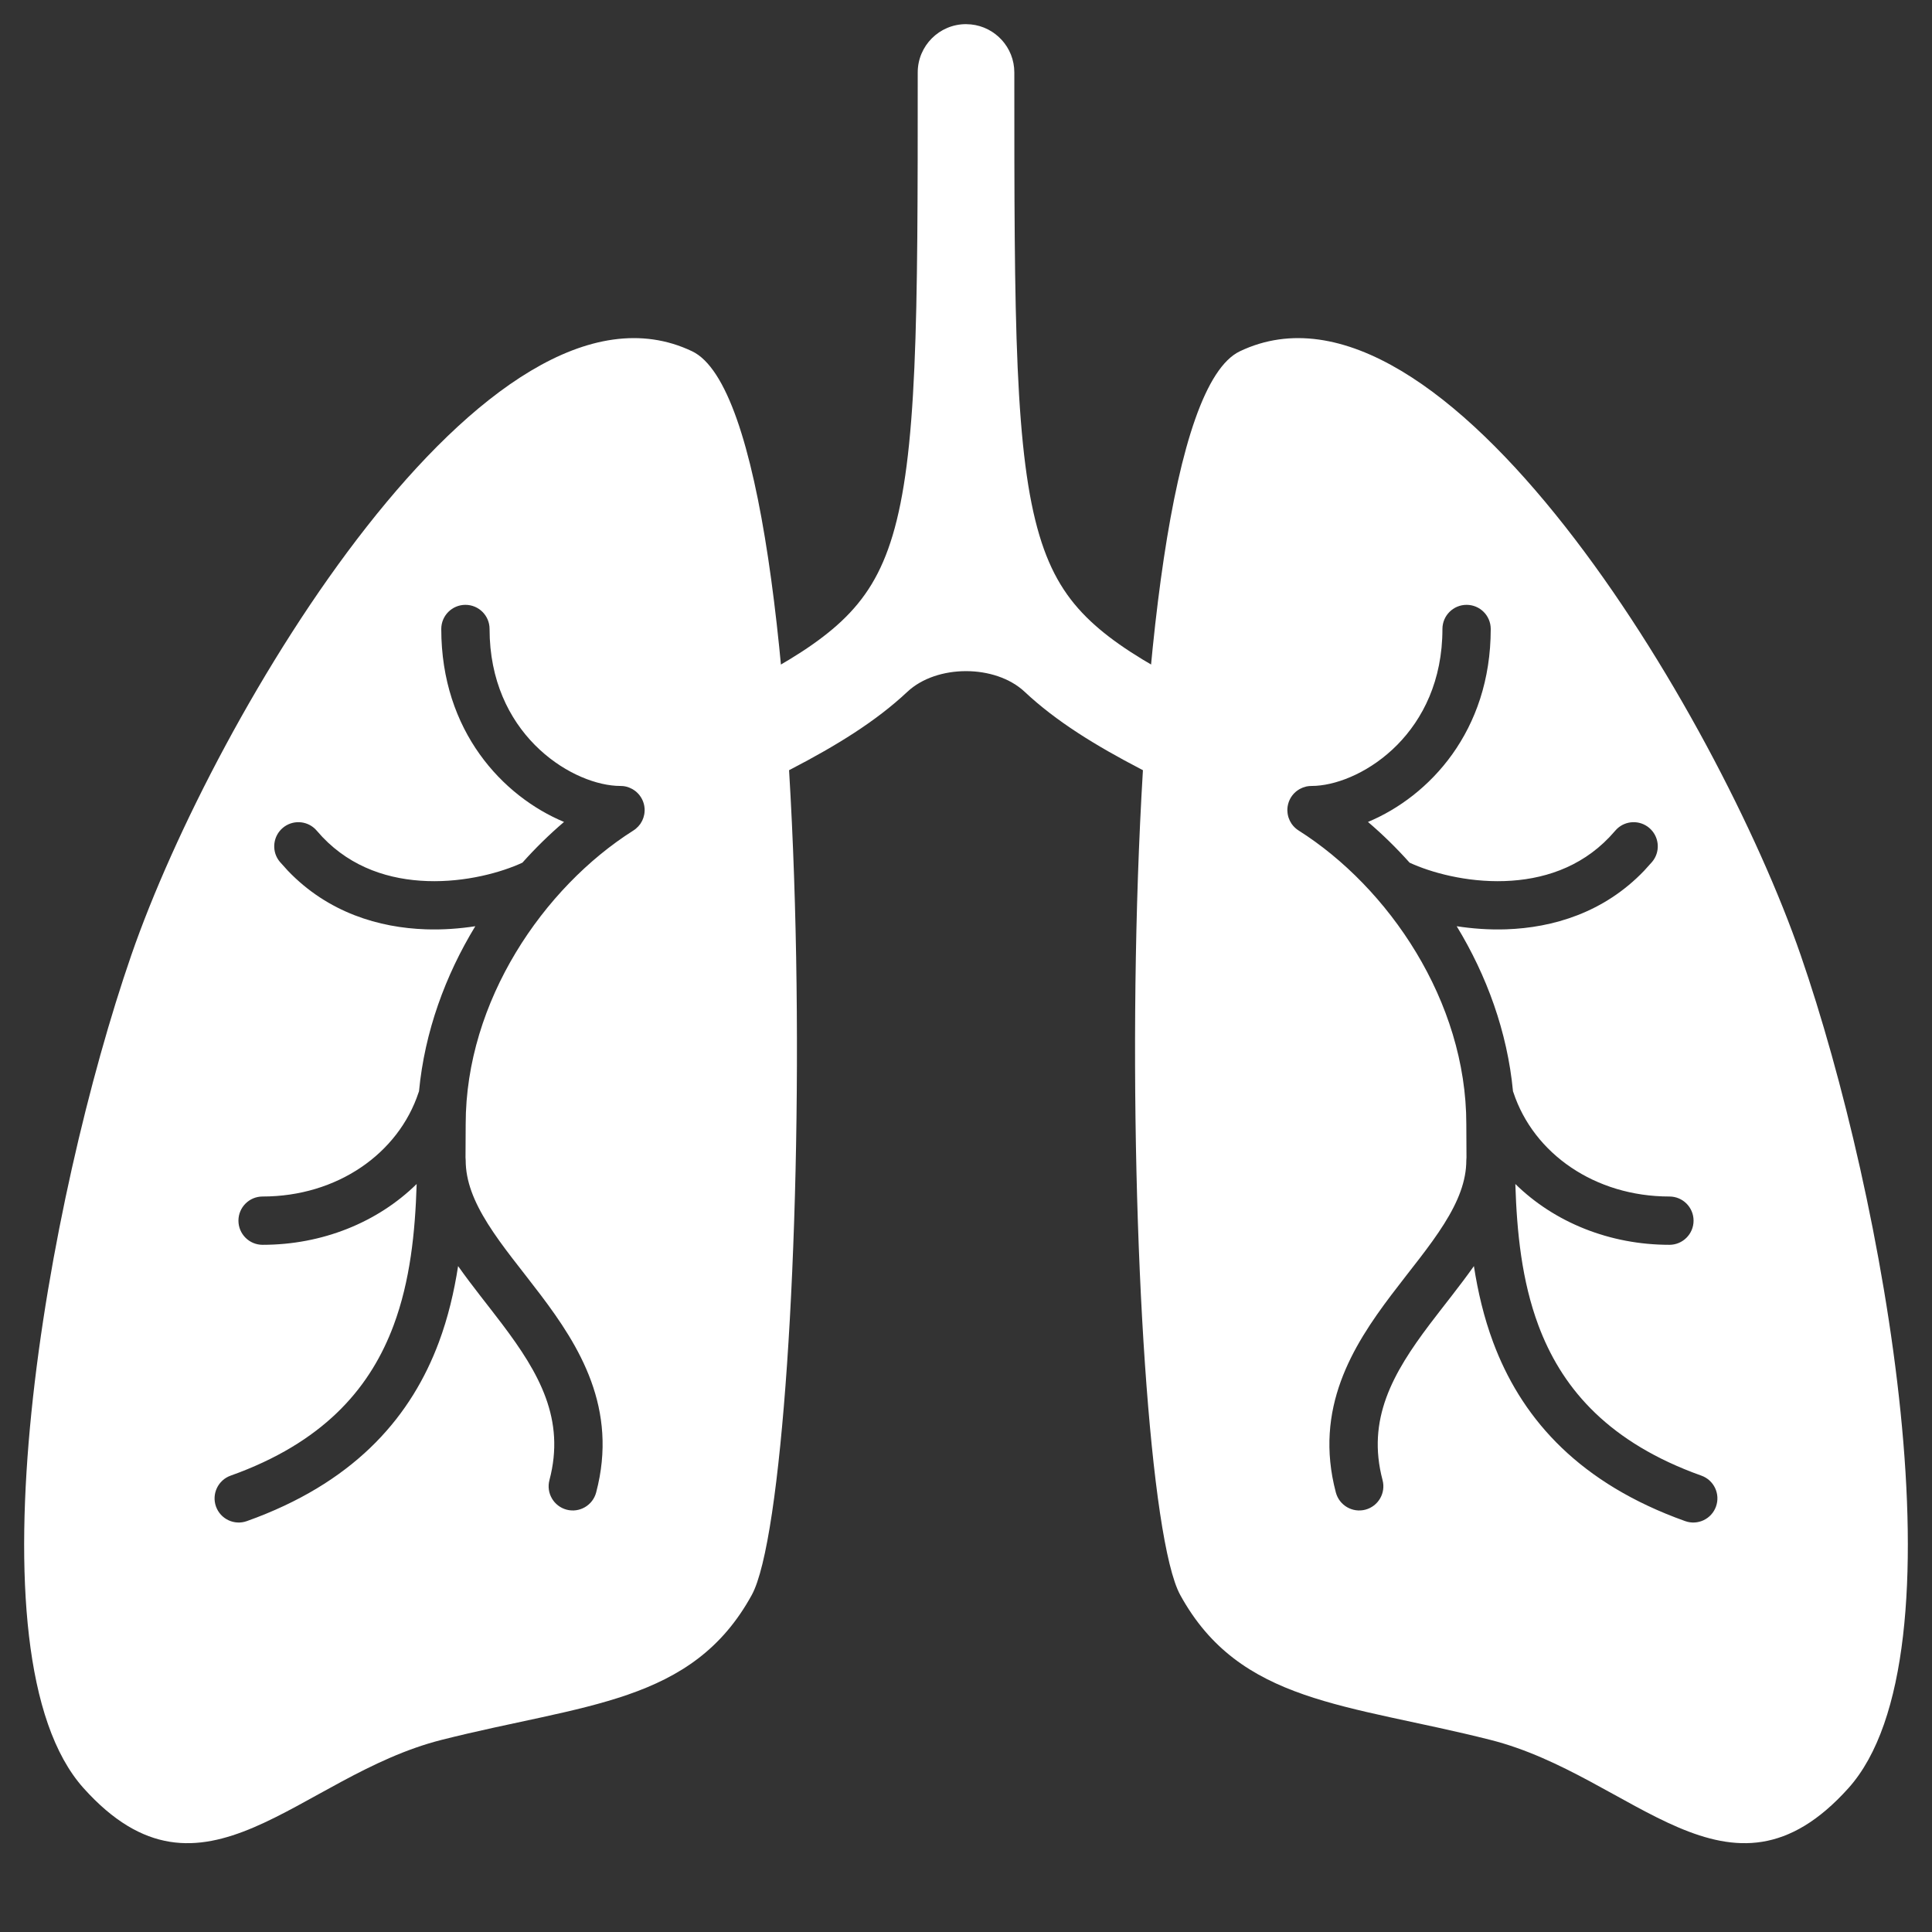 <svg width="80" height="80" viewBox="0 0 80 80" fill="none" xmlns="http://www.w3.org/2000/svg">
<rect x="0" y="0" width="80" height="80" fill="#333333" stroke="none"/>
<path d="M5.439 39.545C8.897 29.545 20.26 10.546 28.658 14.545C34.383 17.271 33.599 61.545 31.129 66.045C28.659 70.545 24.213 70.545 18.284 72.045C12.356 73.545 8.403 79.545 3.462 74.045C-1.478 68.545 1.98 49.545 5.439 39.545ZM19.272 25.045C18.719 25.045 18.272 25.493 18.272 26.045C18.272 30.279 20.82 32.977 23.355 34.035C22.755 34.546 22.177 35.111 21.632 35.721C20.758 36.127 19.279 36.537 17.699 36.483C16.15 36.431 14.58 35.944 13.357 34.665L13.117 34.398L13.048 34.324C12.683 33.972 12.103 33.947 11.708 34.282C11.314 34.617 11.243 35.192 11.529 35.609L11.592 35.691L11.919 36.054C13.587 37.797 15.708 38.416 17.632 38.481C18.34 38.505 19.032 38.453 19.681 38.353C18.442 40.388 17.584 42.72 17.35 45.19L17.334 45.232C16.497 47.772 13.955 49.545 10.873 49.545C10.321 49.545 9.873 49.992 9.873 50.545C9.873 51.097 10.321 51.545 10.873 51.545C13.348 51.545 15.635 50.615 17.253 49.027C17.191 51.028 16.986 53.036 16.297 54.883C15.38 57.339 13.587 59.56 9.91 60.97L9.549 61.103C9.029 61.289 8.758 61.861 8.943 62.381C9.129 62.901 9.701 63.172 10.221 62.986L10.635 62.833C14.842 61.217 17.054 58.574 18.171 55.582C18.555 54.553 18.804 53.489 18.969 52.426C19.552 53.253 20.224 54.074 20.798 54.835C22.33 56.864 23.418 58.772 22.751 61.289C22.61 61.823 22.928 62.37 23.462 62.512C23.996 62.653 24.543 62.334 24.685 61.801C25.607 58.318 23.977 55.725 22.395 53.63C21.57 52.538 20.806 51.637 20.202 50.677C19.615 49.743 19.283 48.901 19.283 48.045C19.283 48.007 19.281 47.969 19.276 47.932C19.281 47.456 19.283 46.993 19.283 46.545C19.283 41.449 22.509 36.744 26.223 34.392C26.251 34.375 26.278 34.356 26.304 34.336C26.314 34.328 26.323 34.319 26.333 34.311C26.399 34.256 26.459 34.193 26.509 34.123C26.514 34.116 26.518 34.11 26.523 34.103C26.622 33.956 26.683 33.78 26.692 33.591C26.692 33.583 26.692 33.574 26.692 33.566C26.693 33.559 26.694 33.552 26.694 33.545C26.694 33.527 26.692 33.51 26.692 33.493C26.691 33.485 26.691 33.477 26.691 33.469C26.67 33.199 26.543 32.959 26.351 32.791C26.342 32.783 26.332 32.776 26.323 32.768C26.311 32.758 26.298 32.748 26.284 32.738C26.272 32.729 26.258 32.72 26.245 32.712C26.229 32.701 26.212 32.69 26.194 32.679C26.188 32.676 26.182 32.672 26.176 32.669C26.096 32.625 26.011 32.591 25.92 32.57C25.917 32.569 25.913 32.569 25.91 32.568C25.886 32.563 25.86 32.558 25.835 32.554C25.828 32.553 25.82 32.553 25.813 32.552C25.807 32.551 25.802 32.55 25.796 32.55L25.741 32.547C25.733 32.546 25.725 32.546 25.717 32.546L25.694 32.545L25.507 32.539C23.528 32.412 20.272 30.32 20.272 26.045C20.272 25.492 19.824 25.045 19.272 25.045Z" fill="white"/>
<path d="M74.561 39.545C71.103 29.545 59.74 10.546 51.342 14.545C45.617 17.271 46.401 61.545 48.871 66.045C51.341 70.545 55.787 70.545 61.716 72.045C67.644 73.545 71.597 79.545 76.538 74.045C81.478 68.545 78.02 49.545 74.561 39.545ZM60.728 25.045C61.281 25.045 61.728 25.492 61.728 26.045C61.728 30.279 59.18 32.977 56.645 34.035C57.245 34.546 57.823 35.111 58.368 35.721C59.242 36.127 60.721 36.537 62.301 36.483C63.85 36.431 65.42 35.944 66.642 34.665L66.883 34.398L66.952 34.324C67.317 33.972 67.897 33.947 68.292 34.282C68.686 34.617 68.757 35.192 68.471 35.609L68.408 35.691L68.081 36.054C66.413 37.797 64.293 38.416 62.368 38.481C61.66 38.505 60.968 38.453 60.319 38.353C61.558 40.388 62.416 42.72 62.65 45.19L62.666 45.232C63.502 47.772 66.045 49.545 69.127 49.545C69.679 49.545 70.127 49.992 70.127 50.545C70.127 51.097 69.679 51.545 69.127 51.545C66.652 51.545 64.365 50.615 62.747 49.027C62.809 51.028 63.014 53.036 63.703 54.883C64.62 57.339 66.413 59.56 70.09 60.97L70.451 61.103C70.971 61.289 71.242 61.861 71.056 62.381C70.871 62.901 70.299 63.172 69.779 62.986L69.365 62.833C65.158 61.217 62.946 58.574 61.829 55.582C61.445 54.553 61.196 53.489 61.031 52.426C60.448 53.253 59.776 54.074 59.202 54.835C57.67 56.864 56.583 58.772 57.249 61.289C57.39 61.823 57.072 62.37 56.538 62.512C56.004 62.653 55.457 62.334 55.315 61.801C54.393 58.318 56.023 55.725 57.605 53.63C58.43 52.538 59.194 51.637 59.798 50.677C60.385 49.743 60.717 48.901 60.717 48.045C60.717 48.007 60.719 47.97 60.724 47.934C60.719 47.457 60.717 46.993 60.717 46.545C60.717 41.449 57.491 36.744 53.777 34.392C53.664 34.322 53.567 34.23 53.49 34.122C53.486 34.116 53.482 34.11 53.477 34.103C53.378 33.956 53.317 33.78 53.309 33.591C53.308 33.583 53.308 33.574 53.307 33.566C53.307 33.559 53.306 33.552 53.306 33.545C53.306 33.527 53.308 33.51 53.309 33.493C53.309 33.485 53.309 33.477 53.309 33.469C53.314 33.411 53.323 33.356 53.337 33.302C53.339 33.294 53.341 33.287 53.343 33.279C53.395 33.087 53.503 32.918 53.649 32.791C53.658 32.783 53.667 32.776 53.677 32.768C53.689 32.758 53.702 32.748 53.716 32.738C53.728 32.729 53.742 32.72 53.755 32.712C53.772 32.701 53.788 32.69 53.806 32.679C53.812 32.676 53.818 32.672 53.824 32.669C53.902 32.626 53.987 32.593 54.076 32.572C54.081 32.571 54.086 32.568 54.092 32.567C54.115 32.562 54.138 32.559 54.162 32.556C54.168 32.555 54.174 32.553 54.181 32.553L54.204 32.55L54.259 32.547C54.267 32.546 54.275 32.546 54.283 32.546L54.306 32.545L54.493 32.539C56.472 32.412 59.728 30.32 59.728 26.045C59.728 25.492 60.176 25.045 60.728 25.045Z" fill="white"/>
<path d="M40.205 1.011C41.213 1.113 42.001 1.964 42.001 3C42.001 8.142 42.001 12.091 42.139 15.225C42.278 18.37 42.552 20.544 43.042 22.176C43.511 23.741 44.178 24.802 45.166 25.729C46.079 26.585 47.319 27.378 49.098 28.305L49.895 28.711C50.883 29.205 51.283 30.407 50.79 31.395C50.296 32.382 49.094 32.783 48.106 32.289L47.267 31.861C45.352 30.866 43.731 29.867 42.429 28.646V28.646C41.212 27.505 38.789 27.505 37.572 28.646V28.646C36.271 29.867 34.649 30.866 32.734 31.861L31.895 32.289C30.907 32.783 29.706 32.382 29.212 31.395C28.718 30.407 29.118 29.205 30.106 28.711L30.903 28.305C32.683 27.378 33.922 26.585 34.836 25.729C35.823 24.802 36.49 23.741 36.96 22.176C37.449 20.544 37.723 18.37 37.862 15.225C38 12.091 38.001 8.142 38.001 3C38.001 1.895 38.896 1 40.001 1L40.205 1.011Z" fill="white"/>
</svg>
